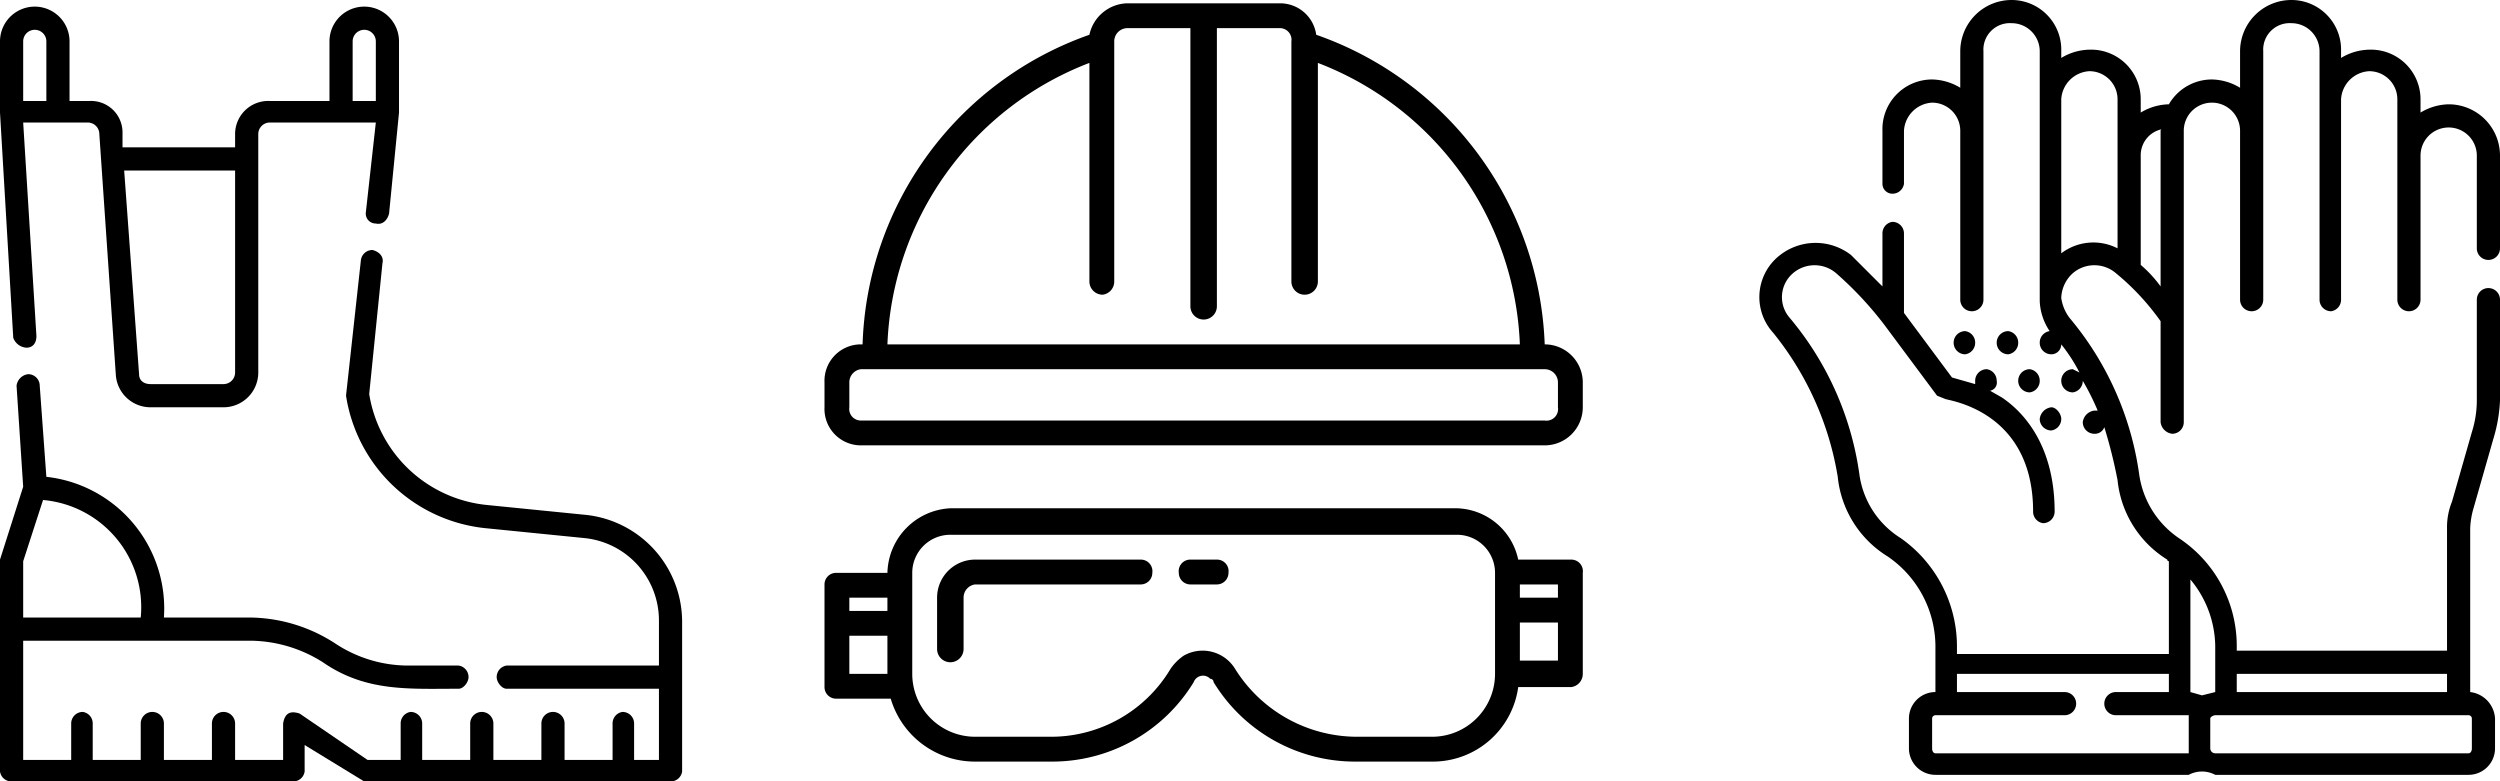 <svg id="Capa_1" data-name="Capa 1" xmlns="http://www.w3.org/2000/svg" viewBox="0 0 151 47.2"><path d="M93.3,20.8h0A20.6,20.6,0,0,0,79.5,2.1,2.2,2.2,0,0,0,77.3.2H68.1a2.4,2.4,0,0,0-2.3,1.9A20.5,20.5,0,0,0,52.1,20.8H52a2.2,2.2,0,0,0-2.2,2.3v1.5A2.2,2.2,0,0,0,52,26.9H93.3a2.3,2.3,0,0,0,2.3-2.3V23.1A2.3,2.3,0,0,0,93.3,20.8ZM65.8,3.8V17a.8.8,0,0,0,.8.8.8.8,0,0,0,.7-.8V2.5a.8.8,0,0,1,.8-.8h3.8V18.5a.8.8,0,0,0,1.6,0V1.7h3.8a.7.7,0,0,1,.7.8V17a.8.8,0,0,0,1.6,0V3.8a19,19,0,0,1,12.2,17H53.6A19,19,0,0,1,65.8,3.8ZM94.1,24.6a.7.7,0,0,1-.8.8H52a.7.7,0,0,1-.7-.8V23.1a.8.8,0,0,1,.7-.8H93.3a.8.8,0,0,1,.8.8Z"/><path d="M68.9,33.8h-10a2.3,2.3,0,0,0-2.3,2.3v3.1a.8.8,0,0,0,1.6,0V36.1a.8.8,0,0,1,.7-.8h10a.7.7,0,0,0,.7-.7A.7.7,0,0,0,68.9,33.8Z"/><path d="M94.9,33.8H91.7A3.9,3.9,0,0,0,88,30.7H57.4a4,4,0,0,0-3.8,3.9H50.5a.7.7,0,0,0-.7.7v6.2a.7.7,0,0,0,.7.7h3.3A5.3,5.3,0,0,0,58.9,46h4.6a10,10,0,0,0,8.6-4.8.6.6,0,0,1,1-.2.2.2,0,0,1,.2.2A10,10,0,0,0,81.9,46h4.6a5.2,5.2,0,0,0,5.2-4.5h3.2a.8.8,0,0,0,.7-.8V34.6A.7.7,0,0,0,94.9,33.8ZM53.6,40.7H51.3V38.4h2.3Zm0-3.8H51.3v-.8h2.3Zm36.7,3.8a3.8,3.8,0,0,1-3.8,3.8H81.9a8.7,8.7,0,0,1-7.3-4.1,2.3,2.3,0,0,0-3.1-.8,3,3,0,0,0-.8.8,8.4,8.4,0,0,1-7.2,4.1H58.9a3.8,3.8,0,0,1-3.8-3.8V34.6a2.3,2.3,0,0,1,2.3-2.3H88a2.3,2.3,0,0,1,2.3,2.3Zm3.8-.8H91.8V37.6h2.3Zm0-3.8H91.8v-.8h2.3Z"/><path d="M73.5,33.8H71.9a.7.7,0,0,0-.7.8.7.7,0,0,0,.7.7h1.6a.7.7,0,0,0,.7-.7A.7.7,0,0,0,73.5,33.8Z"/><path d="M121.3,20a.7.7,0,0,0-.7.7h0a.7.7,0,0,0,.7.7.7.7,0,0,0,.6-.7h0A.7.7,0,0,0,121.3,20Z"/><path d="M119.3,20.7h0a.7.7,0,0,0-.6-.7.7.7,0,0,0-.7.7h0a.7.7,0,0,0,.7.7A.7.7,0,0,0,119.3,20.7Z"/><path d="M122.6,22.3a.7.7,0,0,0-.7.7h0a.7.7,0,0,0,.7.7.7.7,0,0,0,.6-.7h0A.7.7,0,0,0,122.6,22.3Z"/><path d="M123.2,25.3a.7.7,0,0,0,.7.7.7.7,0,0,0,.6-.7h0c0-.3-.3-.7-.6-.7a.8.8,0,0,0-.7.7Z"/><path d="M150.3,15.7a.7.7,0,0,0,.7-.7V9.4a3.1,3.1,0,0,0-3.1-3.1,3.4,3.4,0,0,0-1.7.5V6a3,3,0,0,0-3.1-3,3.4,3.4,0,0,0-1.7.5V3.1a3,3,0,0,0-3-3.1,3.1,3.1,0,0,0-3.1,3.1V5.3a3.4,3.4,0,0,0-1.7-.5A3,3,0,0,0,131,6.3a3.4,3.4,0,0,0-1.7.5V6a3,3,0,0,0-3.1-3,3.4,3.4,0,0,0-1.7.5V3.1a3,3,0,0,0-3-3.1,3.1,3.1,0,0,0-3.1,3.1V5.3a3.4,3.4,0,0,0-1.7-.5,3,3,0,0,0-3,3.1v3.2a.6.6,0,0,0,.6.6.7.7,0,0,0,.7-.6V7.9a1.8,1.8,0,0,1,1.7-1.7,1.7,1.7,0,0,1,1.7,1.7V18.1a.7.7,0,1,0,1.4,0V3.1a1.6,1.6,0,0,1,1.7-1.7,1.7,1.7,0,0,1,1.7,1.7V18.2a3.5,3.5,0,0,0,.6,1.8.7.7,0,0,0-.6.7h0a.7.7,0,0,0,.7.7.6.6,0,0,0,.6-.6,9.9,9.9,0,0,1,1.1,1.7l-.4-.2h0a.7.7,0,0,0-.7.7h0a.7.7,0,0,0,.7.7h0a.7.7,0,0,0,.6-.7h0a15,15,0,0,1,.9,1.8h-.2a.8.8,0,0,0-.7.7h0a.7.7,0,0,0,.7.7.6.6,0,0,0,.6-.4,29.9,29.9,0,0,1,.8,3.2,6.4,6.4,0,0,0,3,4.8.1.1,0,0,0,.1.1v5.6H118.2V39a8,8,0,0,0-3.4-6.5,5.4,5.4,0,0,1-2.5-3.9,18.7,18.7,0,0,0-4.2-9.4,1.9,1.9,0,0,1,.2-2.7,2,2,0,0,1,2.6,0,21.3,21.3,0,0,1,2.9,3.1h0l3.2,4.3.5.2c.2.1,5.3.7,5.3,6.8a.7.7,0,0,0,.6.7.7.7,0,0,0,.7-.7c0-3.8-1.7-5.9-3.2-6.9l-.7-.4a.5.5,0,0,0,.4-.6h0a.7.7,0,0,0-.6-.7.7.7,0,0,0-.7.7h0v.2l-1.4-.4L115,18.9V14.1a.7.7,0,0,0-.7-.7.7.7,0,0,0-.6.7v3.2l-1.9-1.9a3.5,3.5,0,0,0-4.4.1,3.2,3.2,0,0,0-.3,4.6,18.6,18.6,0,0,1,3.9,8.7,6.4,6.4,0,0,0,3,4.8,6.6,6.6,0,0,1,2.9,5.4v2.8a1.6,1.6,0,0,0-1.6,1.6v1.8a1.6,1.6,0,0,0,1.6,1.6h15.3a1.7,1.7,0,0,1,1.6,0h15.3a1.6,1.6,0,0,0,1.6-1.6V43.4a1.7,1.7,0,0,0-1.5-1.6V31.9a5,5,0,0,1,.2-1.2l1.2-4.2a9.3,9.3,0,0,0,.4-2.3V18.1a.7.7,0,0,0-1.4,0v6.1a6.3,6.3,0,0,1-.3,1.9l-1.2,4.2a4.1,4.1,0,0,0-.3,1.6v7.4H135.1V39a7.8,7.8,0,0,0-3.5-6.5,5.6,5.6,0,0,1-2.4-3.9,18.7,18.7,0,0,0-4.2-9.4,2.6,2.6,0,0,1-.5-1.2h0a2.1,2.1,0,0,1,.7-1.5,2,2,0,0,1,2.6,0,14.8,14.8,0,0,1,2.7,2.9v6.1a.8.8,0,0,0,.7.7.7.7,0,0,0,.7-.7V7.9a1.7,1.7,0,0,1,3.4,0V18.1a.7.7,0,1,0,1.4,0V3.1a1.6,1.6,0,0,1,1.7-1.7,1.7,1.7,0,0,1,1.7,1.7v15a.7.7,0,0,0,.7.7.7.7,0,0,0,.6-.7V6a1.8,1.8,0,0,1,1.7-1.7A1.7,1.7,0,0,1,144.8,6V18.1a.7.7,0,1,0,1.4,0V9.4h0a1.7,1.7,0,1,1,3.4,0V15a.7.7,0,0,0,.7.7ZM116.9,45.5c-.1,0-.2-.1-.2-.3V43.4a.2.2,0,0,1,.2-.2h7.8a.7.7,0,1,0,0-1.4h-6.5V40.7H131v1.1h-3.2a.7.7,0,1,0,0,1.4h4.4v2.3H116.9Zm32.4-2.1v1.8c0,.2-.1.3-.2.3H133.8a.3.3,0,0,1-.3-.3V43.4c0-.1.2-.2.3-.2h15.3A.2.2,0,0,1,149.3,43.4Zm-1.5-2.7v1.1H135.1V40.7Zm-14-1.7v2.8l-.8.2-.7-.2V35A6.4,6.4,0,0,1,133.8,39Zm-9.3-23.7V6a1.8,1.8,0,0,1,1.7-1.7A1.7,1.7,0,0,1,127.9,6v9A3.2,3.2,0,0,0,124.5,15.3Zm4.8.7V9.4a1.6,1.6,0,0,1,1.3-1.6.1.1,0,0,0-.1.1v9.4a7.4,7.4,0,0,0-1.2-1.3Z"/><path d="M35.4,31.1l-6-.6a8,8,0,0,1-7.1-6.7l.8-7.9c.1-.4-.2-.7-.6-.8a.7.7,0,0,0-.7.6l-.9,8.2a9.5,9.5,0,0,0,8.4,8l6,.6a5,5,0,0,1,4.5,5v2.7H30.6a.7.7,0,0,0-.6.7c0,.3.3.7.6.7h9.2v4.3H38.3V43.7a.7.7,0,0,0-.7-.7.7.7,0,0,0-.6.7v2.2H34.1V43.7a.7.7,0,1,0-1.4,0v2.2H29.8V43.7a.7.7,0,1,0-1.4,0v2.2H25.5V43.7a.7.7,0,0,0-.7-.7.7.7,0,0,0-.6.7v2.2h-2l-4.1-2.8c-.6-.2-.9,0-1,.6v2.2H14.2V43.7a.7.7,0,0,0-1.4,0v2.2H9.9V43.7a.7.7,0,1,0-1.4,0v2.2H5.6V43.7A.7.7,0,0,0,5,43a.7.7,0,0,0-.7.7v2.2H1.4V38.7H15.2A8.3,8.3,0,0,1,19.5,40c2.6,1.8,5.2,1.6,8.2,1.6.3,0,.6-.4.6-.7a.7.7,0,0,0-.6-.7H24.6a8,8,0,0,1-4.3-1.3,9.6,9.6,0,0,0-5.1-1.6H9.9a8,8,0,0,0-7.1-8.5l-.4-5.5a.7.7,0,0,0-.7-.7.8.8,0,0,0-.7.7l.4,6.1L0,33.8V46.6a.7.7,0,0,0,.7.6h17a.7.7,0,0,0,.7-.6V45L22,47.2H40.5a.7.7,0,0,0,.7-.6V37.5a6.5,6.5,0,0,0-5.8-6.4ZM2.6,30.2a6.5,6.5,0,0,1,5.9,7.1H1.4V33.9Z"/><path d="M0,6.8.8,20.4a.9.9,0,0,0,.8.6c.4,0,.6-.3.6-.7L1.4,7.4H5.3a.7.7,0,0,1,.7.7L7,22.7a2.1,2.1,0,0,0,2.1,1.9h4.4a2.1,2.1,0,0,0,2.1-2.1V8.1a.7.7,0,0,1,.7-.7h6.4l-.6,5.4a.6.6,0,0,0,.6.7c.4.1.7-.2.8-.6l.6-6.1V2.5a2.1,2.1,0,0,0-4.2,0V6.1H16.3a2,2,0,0,0-2.1,2v.8H7.4V8a1.9,1.9,0,0,0-2-1.9H4.2V2.5A2.1,2.1,0,0,0,0,2.5ZM21.3,2.5a.7.7,0,1,1,1.4,0V6.1H21.3Zm-7.1,7.8V22.5a.7.7,0,0,1-.7.7H9.1c-.4,0-.7-.2-.7-.6L7.5,10.3ZM1.4,2.5a.7.7,0,1,1,1.4,0V6.1H1.4Z"/></svg>